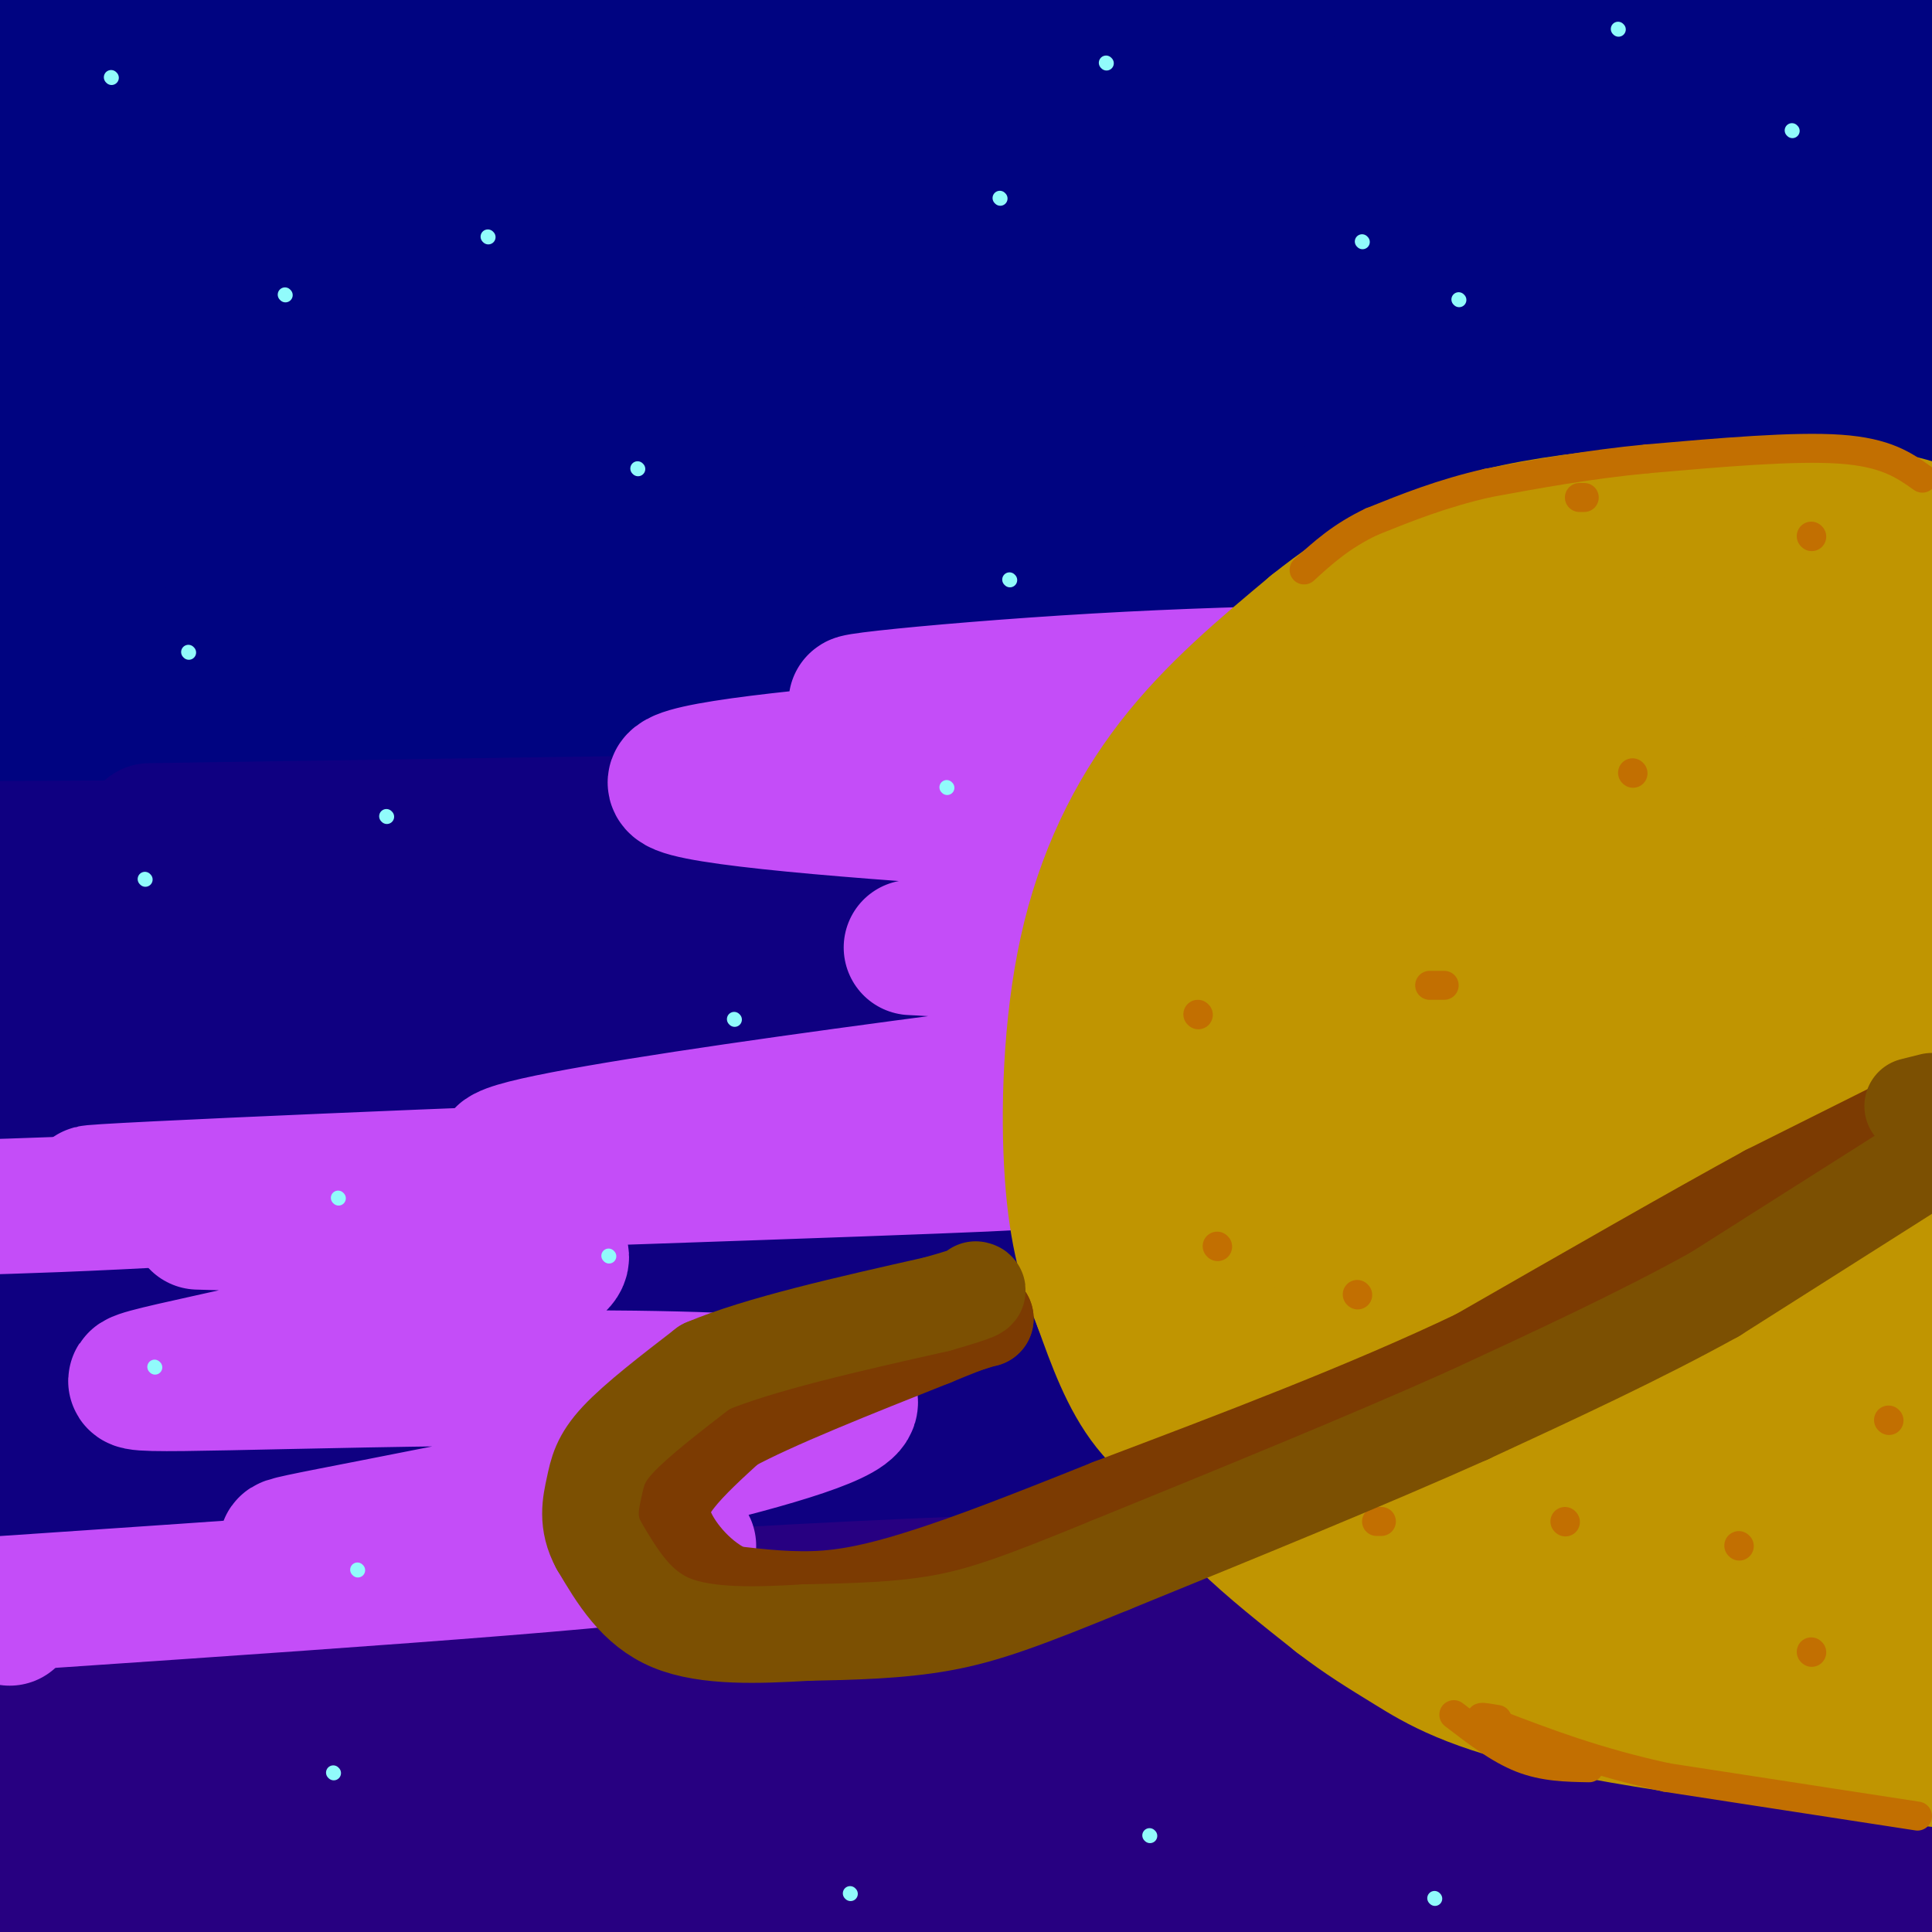 <svg viewBox='0 0 400 400' version='1.1' xmlns='http://www.w3.org/2000/svg' xmlns:xlink='http://www.w3.org/1999/xlink'><g fill='none' stroke='rgb(0,4,129)' stroke-width='28' stroke-linecap='round' stroke-linejoin='round'><path d='M375,77c-11.238,-3.690 -22.476,-7.381 -34,-10c-11.524,-2.619 -23.333,-4.167 -64,-2c-40.667,2.167 -110.190,8.048 -162,11c-51.810,2.952 -85.905,2.976 -120,3'/><path d='M0,61c7.244,-2.400 14.489,-4.800 55,-11c40.511,-6.200 114.289,-16.200 181,-23c66.711,-6.800 126.356,-10.400 186,-14'/><path d='M371,14c-65.083,3.250 -130.167,6.500 -193,11c-62.833,4.500 -123.417,10.250 -184,16'/><path d='M1,28c35.250,-3.167 70.500,-6.333 140,-7c69.500,-0.667 173.250,1.167 277,3'/><path d='M355,30c-137.500,1.083 -275.000,2.167 -337,2c-62.000,-0.167 -48.500,-1.583 -35,-3'/><path d='M45,28c47.417,0.000 94.833,0.000 154,-4c59.167,-4.000 130.083,-12.000 201,-20'/><path d='M389,5c-5.089,1.844 -10.178,3.689 -77,4c-66.822,0.311 -195.378,-0.911 -242,-3c-46.622,-2.089 -11.311,-5.044 24,-8'/><path d='M391,0c10.833,0.167 21.667,0.333 5,0c-16.667,-0.333 -60.833,-1.167 -105,-2'/><path d='M6,0c0.000,0.000 -32.000,2.000 -32,2'/><path d='M25,4c51.417,0.583 102.833,1.167 171,5c68.167,3.833 153.083,10.917 238,18'/><path d='M337,51c0.000,0.000 -400.000,0.000 -400,0'/><path d='M8,59c0.000,0.000 399.000,-8.000 399,-8'/><path d='M372,61c6.583,1.367 13.166,2.733 -81,6c-94.166,3.267 -289.082,8.433 -265,7c24.082,-1.433 267.160,-9.467 351,-10c83.840,-0.533 8.442,6.434 -36,11c-44.442,4.566 -57.927,6.729 -86,9c-28.073,2.271 -70.735,4.649 -121,5c-50.265,0.351 -108.132,-1.324 -166,-3'/><path d='M9,79c0.000,0.000 399.000,-1.000 399,-1'/><path d='M397,89c-74.000,4.333 -148.000,8.667 -220,10c-72.000,1.333 -142.000,-0.333 -212,-2'/><path d='M1,93c62.479,-5.127 124.958,-10.255 197,-15c72.042,-4.745 153.646,-9.108 179,-8c25.354,1.108 -5.543,7.686 -28,13c-22.457,5.314 -36.475,9.363 -62,12c-25.525,2.637 -62.557,3.861 -99,4c-36.443,0.139 -72.297,-0.808 -106,-3c-33.703,-2.192 -65.257,-5.629 -71,-10c-5.743,-4.371 14.323,-9.677 110,-22c95.677,-12.323 266.965,-31.664 277,-39c10.035,-7.336 -141.183,-2.667 -219,-2c-77.817,0.667 -82.233,-2.666 -100,-6c-17.767,-3.334 -48.883,-6.667 -80,-10'/><path d='M195,2c1.333,1.502 2.667,3.005 3,5c0.333,1.995 -0.333,4.483 -6,7c-5.667,2.517 -16.333,5.062 -24,7c-7.667,1.938 -12.333,3.268 -42,4c-29.667,0.732 -84.333,0.866 -139,1'/><path d='M48,39c77.167,6.500 154.333,13.000 222,20c67.667,7.000 125.833,14.500 184,22'/><path d='M290,92c-33.000,-1.583 -66.000,-3.167 -122,-2c-56.000,1.167 -135.000,5.083 -214,9'/><path d='M46,80c66.667,-1.489 133.333,-2.978 174,-3c40.667,-0.022 55.333,1.422 83,5c27.667,3.578 68.333,9.289 109,15'/><path d='M393,112c-51.417,3.500 -102.833,7.000 -175,9c-72.167,2.000 -165.083,2.500 -258,3'/><path d='M48,119c0.000,0.000 370.000,-6.000 370,-6'/><path d='M362,143c-41.111,4.311 -82.222,8.622 -124,12c-41.778,3.378 -84.222,5.822 -126,7c-41.778,1.178 -82.889,1.089 -124,1'/><path d='M31,160c89.083,-4.750 178.167,-9.500 253,-12c74.833,-2.500 135.417,-2.750 196,-3'/><path d='M396,157c0.000,0.000 -460.000,10.000 -460,10'/><path d='M45,145c22.417,-3.167 44.833,-6.333 115,-7c70.167,-0.667 188.083,1.167 306,3'/><path d='M306,151c-108.333,0.333 -216.667,0.667 -282,0c-65.333,-0.667 -87.667,-2.333 -110,-4'/><path d='M114,142c0.000,0.000 244.000,-3.000 244,-3'/></g>
<g fill='none' stroke='rgb(15,0,129)' stroke-width='28' stroke-linecap='round' stroke-linejoin='round'><path d='M396,174c-22.399,4.041 -44.797,8.082 -76,12c-31.203,3.918 -71.209,7.713 -112,10c-40.791,2.287 -82.367,3.067 -126,3c-43.633,-0.067 -89.324,-0.979 -54,-6c35.324,-5.021 151.664,-14.149 230,-18c78.336,-3.851 118.668,-2.426 159,-1'/><path d='M365,174c0.000,0.000 -431.000,2.000 -431,2'/><path d='M31,172c102.185,-1.567 204.369,-3.134 256,-3c51.631,0.134 52.708,1.967 61,4c8.292,2.033 23.799,4.264 31,6c7.201,1.736 6.096,2.977 4,5c-2.096,2.023 -5.183,4.829 -16,8c-10.817,3.171 -29.363,6.706 -54,9c-24.637,2.294 -55.364,3.349 -94,4c-38.636,0.651 -85.182,0.900 -129,0c-43.818,-0.900 -84.909,-2.950 -126,-5'/><path d='M47,196c76.750,-0.417 153.500,-0.833 213,0c59.500,0.833 101.750,2.917 144,5'/><path d='M384,217c-5.167,2.000 -10.333,4.000 -81,5c-70.667,1.000 -206.833,1.000 -343,1'/><path d='M62,220c36.750,-2.917 73.500,-5.833 131,-8c57.500,-2.167 135.750,-3.583 214,-5'/><path d='M295,218c-100.417,-1.500 -200.833,-3.000 -263,-2c-62.167,1.000 -86.083,4.500 -110,8'/><path d='M70,233c0.000,0.000 337.000,-19.000 337,-19'/><path d='M383,224c-20.800,3.733 -41.600,7.467 -69,11c-27.400,3.533 -61.400,6.867 -125,10c-63.600,3.133 -156.800,6.067 -250,9'/><path d='M-1,252c0.000,0.000 420.000,-15.000 420,-15'/><path d='M379,255c-36.956,3.622 -73.911,7.244 -109,10c-35.089,2.756 -68.311,4.644 -129,6c-60.689,1.356 -148.844,2.178 -237,3'/><path d='M27,260c0.000,0.000 400.000,-29.000 400,-29'/><path d='M380,240c-69.250,7.250 -138.500,14.500 -204,18c-65.500,3.500 -127.250,3.250 -189,3'/><path d='M73,242c74.917,-7.917 149.833,-15.833 208,-20c58.167,-4.167 99.583,-4.583 141,-5'/><path d='M367,228c-72.250,5.167 -144.500,10.333 -216,13c-71.500,2.667 -142.250,2.833 -213,3'/><path d='M51,233c83.033,1.311 166.066,2.622 204,4c37.934,1.378 30.768,2.822 34,4c3.232,1.178 16.860,2.091 15,6c-1.860,3.909 -19.209,10.813 -30,15c-10.791,4.187 -15.022,5.656 -48,8c-32.978,2.344 -94.701,5.565 -128,8c-33.299,2.435 -38.173,4.086 -22,0c16.173,-4.086 53.393,-13.908 84,-21c30.607,-7.092 54.602,-11.455 101,-17c46.398,-5.545 115.199,-12.273 184,-19'/><path d='M374,266c-20.822,4.267 -41.644,8.533 -93,14c-51.356,5.467 -133.244,12.133 -115,10c18.244,-2.133 136.622,-13.067 255,-24'/><path d='M377,278c-59.667,10.167 -119.333,20.333 -188,28c-68.667,7.667 -146.333,12.833 -224,18'/><path d='M74,312c0.000,0.000 353.000,-41.000 353,-41'/><path d='M353,288c-14.917,3.000 -29.833,6.000 -97,8c-67.167,2.000 -186.583,3.000 -306,4'/><path d='M71,285c0.000,0.000 336.000,-16.000 336,-16'/><path d='M382,272c-44.000,3.083 -88.000,6.167 -157,9c-69.000,2.833 -163.000,5.417 -257,8'/><path d='M37,284c58.362,-3.140 116.724,-6.279 176,-8c59.276,-1.721 119.467,-2.023 144,-2c24.533,0.023 13.408,0.371 3,4c-10.408,3.629 -20.098,10.539 -33,14c-12.902,3.461 -29.015,3.474 -42,4c-12.985,0.526 -22.841,1.564 -26,1c-3.159,-0.564 0.380,-2.729 7,-6c6.620,-3.271 16.320,-7.649 45,-15c28.680,-7.351 76.340,-17.676 124,-28'/><path d='M378,259c-31.167,3.083 -62.333,6.167 -56,6c6.333,-0.167 50.167,-3.583 94,-7'/><path d='M346,297c-24.867,6.711 -49.733,13.422 -60,17c-10.267,3.578 -5.933,4.022 16,1c21.933,-3.022 61.467,-9.511 101,-16'/><path d='M399,300c-19.933,4.111 -39.867,8.222 -88,14c-48.133,5.778 -124.467,13.222 -112,12c12.467,-1.222 113.733,-11.111 215,-21'/><path d='M397,309c-42.917,4.833 -85.833,9.667 -153,13c-67.167,3.333 -158.583,5.167 -250,7'/><path d='M53,325c120.000,-11.250 240.000,-22.500 241,-19c1.000,3.500 -117.000,21.750 -235,40'/></g>
<g fill='none' stroke='rgb(39,0,129)' stroke-width='28' stroke-linecap='round' stroke-linejoin='round'><path d='M383,282c-0.230,5.911 -0.460,11.822 -3,18c-2.540,6.178 -7.389,12.623 -25,21c-17.611,8.377 -47.983,18.687 -70,25c-22.017,6.313 -35.679,8.631 -58,11c-22.321,2.369 -53.303,4.790 -73,6c-19.697,1.210 -28.111,1.210 -72,-1c-43.889,-2.210 -123.254,-6.632 -76,-9c47.254,-2.368 221.127,-2.684 395,-3'/><path d='M396,350c-66.667,2.444 -133.333,4.889 -174,6c-40.667,1.111 -55.333,0.889 -89,-1c-33.667,-1.889 -86.333,-5.444 -139,-9'/><path d='M18,342c46.583,-4.917 93.167,-9.833 158,-13c64.833,-3.167 147.917,-4.583 231,-6'/><path d='M392,332c-25.726,4.863 -51.452,9.726 -66,13c-14.548,3.274 -17.917,4.958 -91,9c-73.083,4.042 -215.881,10.440 -199,6c16.881,-4.440 193.440,-19.720 370,-35'/><path d='M399,327c-24.835,8.436 -49.670,16.872 -74,23c-24.330,6.128 -48.154,9.948 -67,13c-18.846,3.052 -32.714,5.336 -82,9c-49.286,3.664 -133.989,8.708 -131,6c2.989,-2.708 93.669,-13.167 176,-20c82.331,-6.833 156.312,-10.038 167,-8c10.688,2.038 -41.919,9.319 -79,14c-37.081,4.681 -58.637,6.760 -83,9c-24.363,2.240 -51.532,4.640 -96,5c-44.468,0.360 -106.234,-1.320 -168,-3'/><path d='M51,370c135.155,-4.423 270.310,-8.845 294,-7c23.690,1.845 -64.083,9.958 -111,14c-46.917,4.042 -52.976,4.012 -91,4c-38.024,-0.012 -108.012,-0.006 -178,0'/><path d='M73,380c86.001,-2.040 172.002,-4.079 231,-5c58.998,-0.921 90.993,-0.722 91,2c0.007,2.722 -31.973,7.967 -62,11c-30.027,3.033 -58.101,3.855 -79,5c-20.899,1.145 -34.622,2.613 -101,2c-66.378,-0.613 -185.411,-3.309 -135,-5c50.411,-1.691 270.264,-2.378 345,-1c74.736,1.378 4.353,4.822 -45,7c-49.353,2.178 -77.677,3.089 -106,4'/><path d='M133,399c-72.012,-3.077 -144.024,-6.155 -122,-8c22.024,-1.845 138.083,-2.458 192,-2c53.917,0.458 45.690,1.988 37,4c-8.690,2.012 -17.845,4.506 -27,7'/><path d='M37,393c89.667,-4.500 179.333,-9.000 240,-14c60.667,-5.000 92.333,-10.500 124,-16'/><path d='M396,359c-24.661,-9.030 -49.321,-18.060 -59,-22c-9.679,-3.940 -4.375,-2.792 4,-7c8.375,-4.208 19.821,-13.774 32,-21c12.179,-7.226 25.089,-12.113 38,-17'/><path d='M388,292c-5.822,0.800 -11.644,1.600 -14,1c-2.356,-0.600 -1.244,-2.600 4,-5c5.244,-2.400 14.622,-5.200 24,-8'/><path d='M390,283c-1.462,0.237 -2.924,0.475 -6,3c-3.076,2.525 -7.765,7.338 0,8c7.765,0.662 27.984,-2.828 -11,4c-38.984,6.828 -137.170,23.973 -163,30c-25.830,6.027 20.695,0.935 52,-4c31.305,-4.935 47.390,-9.713 21,-5c-26.390,4.713 -95.254,18.918 -154,28c-58.746,9.082 -107.373,13.041 -156,17'/></g>
<g fill='none' stroke='rgb(196,77,248)' stroke-width='28' stroke-linecap='round' stroke-linejoin='round'><path d='M380,124c12.305,1.270 24.610,2.541 -18,7c-42.610,4.459 -140.136,12.107 -172,14c-31.864,1.893 1.935,-1.968 37,-4c35.065,-2.032 71.395,-2.237 89,-1c17.605,1.237 16.486,3.914 -35,8c-51.486,4.086 -153.340,9.581 -140,15c13.340,5.419 141.875,10.762 187,14c45.125,3.238 6.841,4.372 -12,6c-18.841,1.628 -18.240,3.751 -33,6c-14.760,2.249 -44.880,4.625 -75,7'/><path d='M208,196c-19.040,0.813 -29.141,-0.654 -6,1c23.141,1.654 79.522,6.430 103,9c23.478,2.570 14.052,2.934 -37,9c-51.052,6.066 -143.730,17.833 -161,23c-17.270,5.167 40.867,3.733 75,3c34.133,-0.733 44.263,-0.763 -4,1c-48.263,1.763 -154.917,5.321 -159,5c-4.083,-0.321 94.405,-4.520 115,-5c20.595,-0.480 -36.702,2.760 -94,6'/><path d='M40,248c-23.500,1.333 -35.250,1.667 -47,2'/><path d='M41,253c39.335,1.147 78.670,2.293 75,8c-3.670,5.707 -50.344,15.973 -73,21c-22.656,5.027 -21.293,4.813 17,4c38.293,-0.813 113.515,-2.226 116,4c2.485,6.226 -67.767,20.092 -98,26c-30.233,5.908 -20.447,3.860 6,3c26.447,-0.860 69.556,-0.531 56,2c-13.556,2.531 -83.778,7.266 -154,12'/><path d='M2,335c0.000,0.000 1.000,-1.000 1,-1'/></g>
<g fill='none' stroke='rgb(192,149,1)' stroke-width='28' stroke-linecap='round' stroke-linejoin='round'><path d='M255,304c-6.250,-3.667 -12.500,-7.333 -17,-13c-4.500,-5.667 -7.250,-13.333 -10,-21'/><path d='M228,270c-2.893,-7.108 -5.126,-14.380 -6,-27c-0.874,-12.620 -0.389,-30.590 3,-46c3.389,-15.410 9.683,-28.260 18,-39c8.317,-10.740 18.659,-19.370 29,-28'/><path d='M272,130c10.679,-8.560 22.875,-15.958 42,-20c19.125,-4.042 45.179,-4.726 61,-4c15.821,0.726 21.411,2.863 27,5'/><path d='M396,112c-22.640,-0.475 -45.279,-0.951 -60,0c-14.721,0.951 -21.523,3.327 -29,5c-7.477,1.673 -15.628,2.643 -26,11c-10.372,8.357 -22.963,24.102 -30,36c-7.037,11.898 -8.518,19.949 -10,28'/><path d='M241,192c-2.475,7.138 -3.663,10.982 -5,24c-1.337,13.018 -2.822,35.211 -1,51c1.822,15.789 6.952,25.174 11,32c4.048,6.826 7.014,11.093 12,16c4.986,4.907 11.993,10.453 19,16'/><path d='M277,331c5.417,4.167 9.458,6.583 15,10c5.542,3.417 12.583,7.833 32,12c19.417,4.167 51.208,8.083 83,12'/><path d='M399,359c-28.663,-6.381 -57.327,-12.762 -78,-23c-20.673,-10.238 -33.356,-24.332 -43,-36c-9.644,-11.668 -16.250,-20.911 -18,-36c-1.750,-15.089 1.357,-36.026 5,-50c3.643,-13.974 7.821,-20.987 12,-28'/><path d='M277,186c6.000,-7.667 15.000,-12.833 24,-18'/><path d='M395,307c-0.899,1.670 -1.798,3.340 -6,5c-4.202,1.660 -11.707,3.310 -35,1c-23.293,-2.310 -62.375,-8.580 -75,-13c-12.625,-4.420 1.206,-6.990 37,-3c35.794,3.990 93.553,14.541 78,9c-15.553,-5.541 -104.416,-27.172 -138,-36c-33.584,-8.828 -11.888,-4.851 -3,-5c8.888,-0.149 4.970,-4.425 4,-7c-0.970,-2.575 1.009,-3.450 17,-8c15.991,-4.550 45.996,-12.775 76,-21'/><path d='M350,229c18.646,-4.793 27.263,-6.276 24,-5c-3.263,1.276 -18.404,5.310 -35,8c-16.596,2.690 -34.647,4.036 -50,2c-15.353,-2.036 -28.007,-7.453 -33,-11c-4.993,-3.547 -2.324,-5.225 -3,-6c-0.676,-0.775 -4.698,-0.647 3,-9c7.698,-8.353 27.115,-25.185 40,-34c12.885,-8.815 19.239,-9.611 25,-9c5.761,0.611 10.927,2.631 13,5c2.073,2.369 1.051,5.087 0,8c-1.051,2.913 -2.130,6.023 -5,9c-2.870,2.977 -7.530,5.823 -11,8c-3.470,2.177 -5.750,3.686 -15,4c-9.250,0.314 -25.470,-0.568 -34,-2c-8.530,-1.432 -9.369,-3.415 -11,-5c-1.631,-1.585 -4.055,-2.773 -5,-7c-0.945,-4.227 -0.413,-11.493 5,-18c5.413,-6.507 15.706,-12.253 26,-18'/><path d='M284,149c12.815,-4.586 31.851,-7.052 41,-6c9.149,1.052 8.409,5.623 9,8c0.591,2.377 2.513,2.561 0,6c-2.513,3.439 -9.460,10.133 -17,15c-7.540,4.867 -15.673,7.906 -23,8c-7.327,0.094 -13.849,-2.756 -17,-5c-3.151,-2.244 -2.932,-3.883 -2,-6c0.932,-2.117 2.578,-4.713 4,-7c1.422,-2.287 2.620,-4.264 10,-9c7.380,-4.736 20.943,-12.231 34,-16c13.057,-3.769 25.608,-3.812 33,-3c7.392,0.812 9.624,2.479 12,4c2.376,1.521 4.897,2.898 7,6c2.103,3.102 3.787,7.931 4,12c0.213,4.069 -1.046,7.379 -12,11c-10.954,3.621 -31.603,7.552 -40,6c-8.397,-1.552 -4.542,-8.586 -2,-13c2.542,-4.414 3.771,-6.207 5,-8'/><path d='M330,152c5.356,-3.689 16.244,-8.911 30,-10c13.756,-1.089 30.378,1.956 47,5'/><path d='M398,169c-10.736,1.328 -21.472,2.655 -32,0c-10.528,-2.655 -20.849,-9.293 -25,-13c-4.151,-3.707 -2.132,-4.485 -1,-6c1.132,-1.515 1.375,-3.769 6,-8c4.625,-4.231 13.630,-10.440 22,-14c8.370,-3.560 16.104,-4.471 20,-5c3.896,-0.529 3.955,-0.675 5,2c1.045,2.675 3.075,8.171 2,15c-1.075,6.829 -5.257,14.990 -7,19c-1.743,4.010 -1.049,3.868 -7,6c-5.951,2.132 -18.547,6.538 -27,8c-8.453,1.462 -12.763,-0.019 -18,-2c-5.237,-1.981 -11.400,-4.462 -15,-7c-3.600,-2.538 -4.635,-5.134 -4,-8c0.635,-2.866 2.940,-6.002 5,-9c2.060,-2.998 3.874,-5.856 20,-9c16.126,-3.144 46.563,-6.572 77,-10'/><path d='M390,197c-8.253,7.975 -16.507,15.951 -25,22c-8.493,6.049 -17.227,10.173 -25,13c-7.773,2.827 -14.587,4.357 -21,4c-6.413,-0.357 -12.427,-2.603 -17,-5c-4.573,-2.397 -7.705,-4.946 -10,-8c-2.295,-3.054 -3.754,-6.612 -3,-10c0.754,-3.388 3.721,-6.604 8,-10c4.279,-3.396 9.868,-6.972 18,-10c8.132,-3.028 18.805,-5.507 28,-7c9.195,-1.493 16.913,-1.998 28,-1c11.087,0.998 25.544,3.499 40,6'/><path d='M379,227c-16.274,6.406 -32.547,12.812 -53,15c-20.453,2.188 -45.085,0.157 -57,-2c-11.915,-2.157 -11.111,-4.439 -11,-7c0.111,-2.561 -0.470,-5.399 2,-9c2.470,-3.601 7.992,-7.965 13,-12c5.008,-4.035 9.502,-7.740 25,-11c15.498,-3.260 41.999,-6.074 61,-6c19.001,0.074 30.500,3.037 42,6'/><path d='M398,215c-3.164,3.411 -6.328,6.823 -17,11c-10.672,4.177 -28.853,9.120 -38,12c-9.147,2.880 -9.262,3.698 -22,2c-12.738,-1.698 -38.100,-5.910 -50,-8c-11.900,-2.090 -10.338,-2.056 0,-7c10.338,-4.944 29.452,-14.864 43,-20c13.548,-5.136 21.530,-5.488 31,-6c9.470,-0.512 20.429,-1.183 28,-1c7.571,0.183 11.753,1.222 15,2c3.247,0.778 5.557,1.297 3,5c-2.557,3.703 -9.983,10.589 -26,16c-16.017,5.411 -40.626,9.346 -50,10c-9.374,0.654 -3.512,-1.972 10,-7c13.512,-5.028 34.674,-12.458 42,-12c7.326,0.458 0.817,8.802 -4,14c-4.817,5.198 -7.941,7.249 -11,10c-3.059,2.751 -6.054,6.202 -16,9c-9.946,2.798 -26.842,4.942 -32,5c-5.158,0.058 1.421,-1.971 8,-4'/><path d='M312,246c10.136,-1.914 31.474,-4.700 44,-6c12.526,-1.300 16.238,-1.115 22,0c5.762,1.115 13.573,3.158 16,5c2.427,1.842 -0.529,3.482 -2,5c-1.471,1.518 -1.457,2.915 -13,6c-11.543,3.085 -34.642,7.857 -49,10c-14.358,2.143 -19.974,1.658 -29,0c-9.026,-1.658 -21.463,-4.489 -25,-7c-3.537,-2.511 1.827,-4.701 24,-7c22.173,-2.299 61.155,-4.706 79,-5c17.845,-0.294 14.554,1.525 14,3c-0.554,1.475 1.629,2.604 3,4c1.371,1.396 1.929,3.058 -2,6c-3.929,2.942 -12.345,7.164 -25,10c-12.655,2.836 -29.548,4.288 -46,3c-16.452,-1.288 -32.461,-5.314 -35,-8c-2.539,-2.686 8.393,-4.031 16,-5c7.607,-0.969 11.888,-1.563 28,-1c16.112,0.563 44.056,2.281 72,4'/><path d='M397,285c-29.750,6.833 -59.500,13.667 -57,15c2.500,1.333 37.250,-2.833 72,-7'/><path d='M397,304c-18.933,4.049 -37.867,8.099 -53,9c-15.133,0.901 -26.466,-1.345 -31,-3c-4.534,-1.655 -2.270,-2.717 0,-4c2.270,-1.283 4.547,-2.787 10,-4c5.453,-1.213 14.084,-2.134 22,-3c7.916,-0.866 15.119,-1.676 26,-1c10.881,0.676 25.441,2.838 40,5'/><path d='M387,328c-21.750,5.167 -43.500,10.333 -40,11c3.500,0.667 32.250,-3.167 61,-7'/><path d='M396,338c-9.274,3.286 -18.548,6.571 -26,8c-7.452,1.429 -13.083,1.000 -12,-1c1.083,-2.000 8.881,-5.571 18,-7c9.119,-1.429 19.560,-0.714 30,0'/><path d='M387,339c-19.401,-2.746 -38.802,-5.492 -47,-8c-8.198,-2.508 -5.193,-4.777 -5,-7c0.193,-2.223 -2.426,-4.400 6,-3c8.426,1.400 27.898,6.375 36,9c8.102,2.625 4.835,2.899 -1,3c-5.835,0.101 -14.239,0.029 -19,-1c-4.761,-1.029 -5.881,-3.014 -7,-5'/></g>
<g fill='none' stroke='rgb(194,111,1)' stroke-width='6' stroke-linecap='round' stroke-linejoin='round'><path d='M281,268c0.000,0.000 0.100,0.100 0.1,0.1'/><path d='M324,315c0.000,0.000 0.100,0.100 0.1,0.1'/><path d='M391,294c0.000,0.000 0.100,0.100 0.1,0.1'/><path d='M356,247c0.000,0.000 0.000,-1.000 0,-1'/><path d='M299,204c0.000,0.000 -3.000,0.000 -3,0'/><path d='M248,210c0.000,0.000 0.100,0.100 0.1,0.1'/><path d='M252,258c0.000,0.000 0.100,0.100 0.1,0.1'/><path d='M285,315c0.000,0.000 1.000,0.000 1,0'/><path d='M338,160c0.000,0.000 0.100,0.100 0.1,0.1'/><path d='M375,111c0.000,0.000 0.100,0.100 0.1,0.1'/><path d='M328,103c0.000,0.000 -1.000,0.000 -1,0'/><path d='M398,99c-3.750,-2.667 -7.500,-5.333 -17,-6c-9.500,-0.667 -24.750,0.667 -40,2'/><path d='M341,95c-12.167,1.167 -22.583,3.083 -33,5'/><path d='M308,100c-9.500,2.167 -16.750,5.083 -24,8'/><path d='M284,108c-6.333,3.000 -10.167,6.500 -14,10'/><path d='M397,376c0.000,0.000 -52.000,-8.000 -52,-8'/><path d='M345,368c-14.500,-3.167 -24.750,-7.083 -35,-11'/><path d='M310,357c-5.833,-2.000 -2.917,-1.500 0,-1'/><path d='M360,320c0.000,0.000 0.100,0.100 0.1,0.1'/><path d='M375,342c0.000,0.000 0.100,0.100 0.1,0.1'/><path d='M329,366c-4.667,-0.083 -9.333,-0.167 -14,-2c-4.667,-1.833 -9.333,-5.417 -14,-9'/></g>
<g fill='none' stroke='rgb(124,59,2)' stroke-width='20' stroke-linecap='round' stroke-linejoin='round'><path d='M394,233c0.000,0.000 -28.000,14.000 -28,14'/><path d='M366,247c-14.667,8.000 -37.333,21.000 -60,34'/><path d='M306,281c-22.667,10.833 -49.333,20.917 -76,31'/><path d='M230,312c-19.060,7.655 -28.708,11.292 -37,14c-8.292,2.708 -15.226,4.488 -22,5c-6.774,0.512 -13.387,-0.244 -20,-1'/><path d='M151,330c-6.024,-2.571 -11.083,-8.500 -13,-13c-1.917,-4.500 -0.690,-7.571 2,-11c2.690,-3.429 6.845,-7.214 11,-11'/><path d='M151,295c8.833,-4.833 25.417,-11.417 42,-18'/><path d='M193,277c8.833,-3.667 9.917,-3.833 11,-4'/><path d='M204,273c-0.333,0.000 -6.667,2.000 -13,4'/><path d='M191,277c-3.167,1.167 -4.583,2.083 -6,3'/></g>
<g fill='none' stroke='rgb(124,80,2)' stroke-width='20' stroke-linecap='round' stroke-linejoin='round'><path d='M396,242c0.000,0.000 -41.000,26.000 -41,26'/><path d='M355,268c-15.333,8.500 -33.167,16.750 -51,25'/><path d='M304,293c-20.833,9.333 -47.417,20.167 -74,31'/><path d='M230,324c-18.044,7.400 -26.156,10.400 -35,12c-8.844,1.600 -18.422,1.800 -28,2'/><path d='M167,338c-9.911,0.578 -20.689,1.022 -28,-2c-7.311,-3.022 -11.156,-9.511 -15,-16'/><path d='M124,320c-2.631,-4.774 -1.708,-8.708 -1,-12c0.708,-3.292 1.202,-5.940 5,-10c3.798,-4.060 10.899,-9.530 18,-15'/><path d='M146,283c11.000,-4.667 29.500,-8.833 48,-13'/><path d='M194,270c9.333,-2.667 8.667,-2.833 8,-3'/><path d='M396,229c0.000,0.000 4.000,-1.000 4,-1'/><path d='M399,231c0.000,0.000 -1.000,1.000 -1,1'/></g>
<g fill='none' stroke='rgb(145,251,251)' stroke-width='3' stroke-linecap='round' stroke-linejoin='round'><path d='M80,169c0.000,0.000 0.100,0.100 0.1,0.1'/><path d='M39,135c0.000,0.000 0.100,0.100 0.1,0.1'/><path d='M59,61c0.000,0.000 0.100,0.100 0.1,0.1'/><path d='M207,41c0.000,0.000 0.100,0.100 0.1,0.1'/><path d='M209,120c0.000,0.000 0.100,0.100 0.1,0.1'/><path d='M196,163c0.000,0.000 0.100,0.100 0.1,0.1'/><path d='M152,211c0.000,0.000 0.100,0.100 0.1,0.1'/><path d='M70,248c0.000,0.000 0.100,0.100 0.1,0.1'/><path d='M32,283c0.000,0.000 0.100,0.100 0.1,0.1'/><path d='M69,367c0.000,0.000 0.100,0.100 0.1,0.1'/><path d='M176,392c0.000,0.000 0.100,0.100 0.1,0.1'/><path d='M238,380c0.000,0.000 0.100,0.100 0.1,0.1'/><path d='M282,50c0.000,0.000 0.100,0.100 0.1,0.1'/><path d='M371,27c0.000,0.000 0.100,0.100 0.1,0.1'/><path d='M335,6c0.000,0.000 0.100,0.100 0.1,0.1'/><path d='M101,49c0.000,0.000 0.100,0.100 0.1,0.1'/><path d='M132,97c0.000,0.000 0.100,0.100 0.1,0.1'/><path d='M23,16c0.000,0.000 0.100,0.100 0.1,0.1'/><path d='M30,182c0.000,0.000 0.100,0.100 0.1,0.1'/><path d='M74,325c0.000,0.000 0.100,0.100 0.1,0.1'/><path d='M126,260c0.000,0.000 0.100,0.100 0.1,0.1'/><path d='M302,62c0.000,0.000 0.100,0.100 0.1,0.1'/><path d='M229,13c0.000,0.000 0.100,0.100 0.1,0.1'/><path d='M297,393c0.000,0.000 0.100,0.100 0.1,0.1'/></g>
</svg>